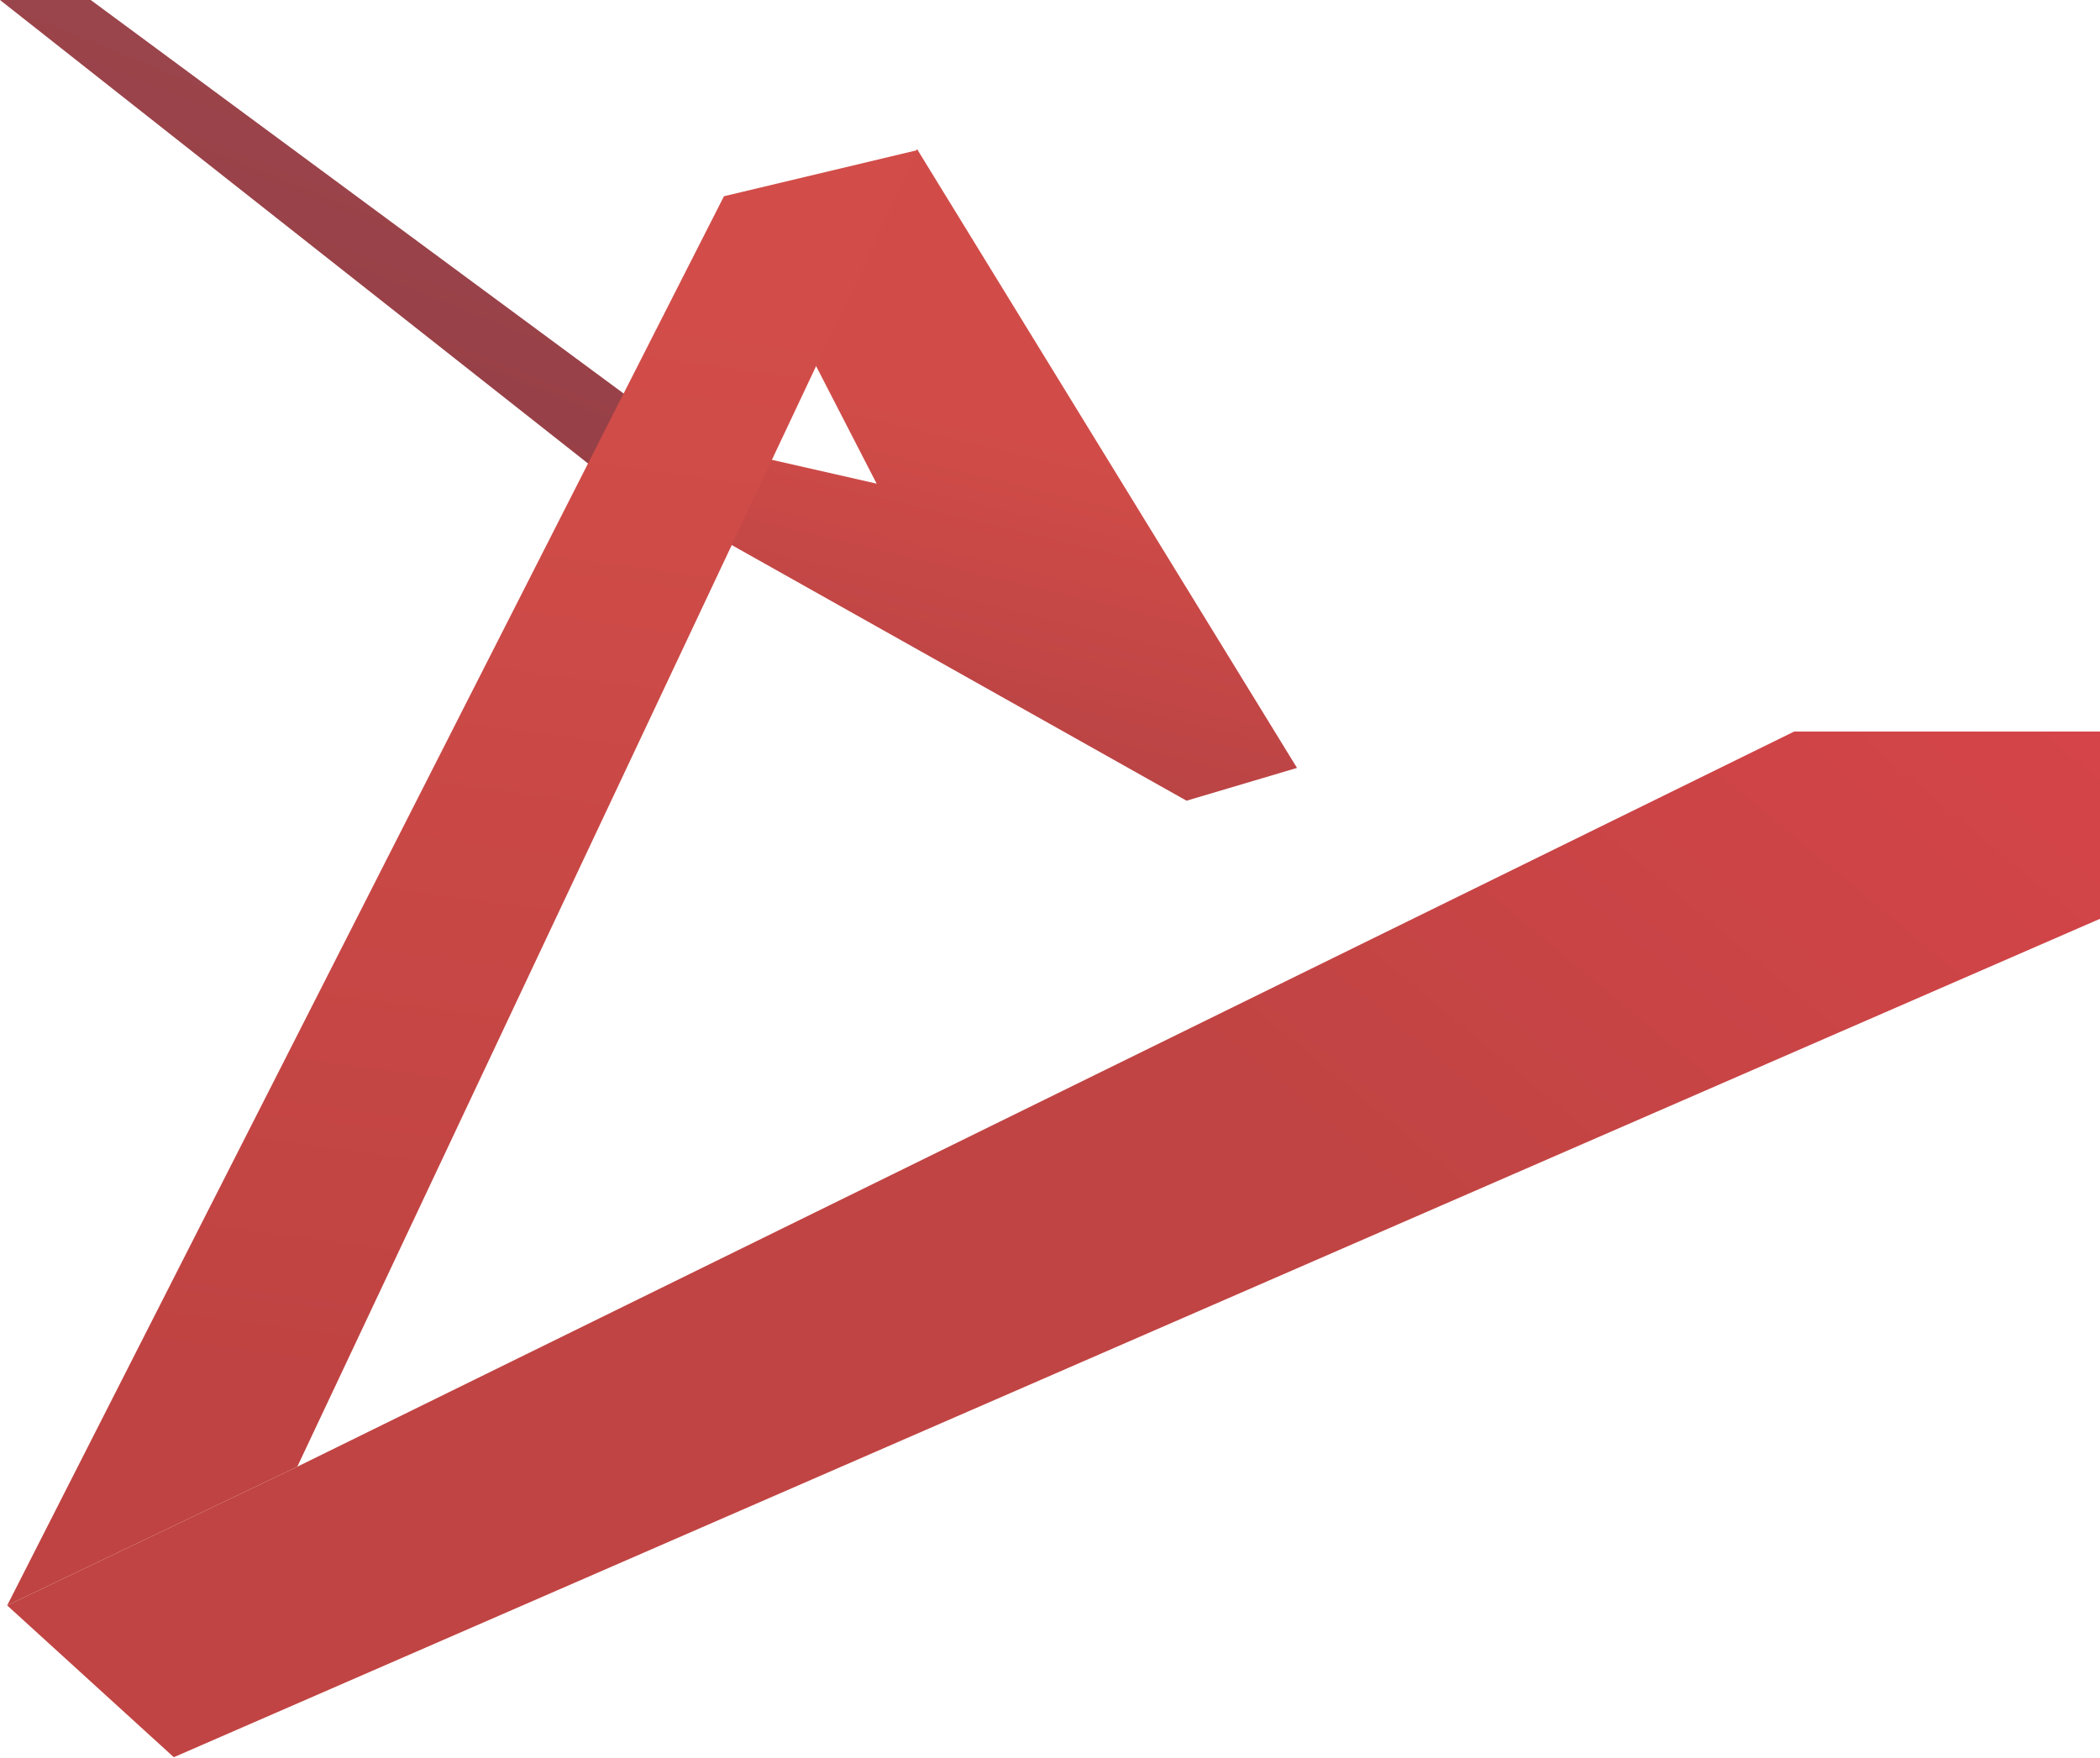<svg width="2338" height="1957" viewBox="0 0 2338 1957" fill="none" xmlns="http://www.w3.org/2000/svg">
<path d="M656.5 517.5L0 0H101L697.5 440.5L656.5 517.5Z" fill="url(#paint0_linear_4_27)"/>
<path d="M976 538.5L848.5 509.5L806 602L1321 891.5L1444 855L1021 166L907.5 405.5L976 538.5Z" fill="url(#paint1_linear_4_27)"/>
<path d="M806 218.5L1022 167L331 1633L8 1787.5L806 218.5Z" fill="url(#paint2_linear_4_27)"/>
<path d="M193.5 1956.5L8 1787.5L331 1633L1997.5 814.5H2338V1023L193.5 1956.5Z" fill="url(#paint3_linear_4_27)"/>
<defs>
<linearGradient id="paint0_linear_4_27" x1="1792.77" y1="64.875" x2="1046.46" y2="1906.85" gradientUnits="userSpaceOnUse">
<stop stop-color="#A05056"/>
<stop offset="1" stop-color="#8D2931"/>
</linearGradient>
<linearGradient id="paint1_linear_4_27" x1="506.971" y1="1304.84" x2="727.101" y2="387.752" gradientUnits="userSpaceOnUse">
<stop stop-color="#93353D"/>
<stop offset="1" stop-color="#D14C48"/>
</linearGradient>
<linearGradient id="paint2_linear_4_27" x1="1916.28" y1="497.328" x2="1747.24" y2="1736.58" gradientUnits="userSpaceOnUse">
<stop stop-color="#D24D49"/>
<stop offset="1" stop-color="#BF4342"/>
</linearGradient>
<linearGradient id="paint3_linear_4_27" x1="2203.5" y1="439.5" x2="1494" y2="1290" gradientUnits="userSpaceOnUse">
<stop stop-color="#D9444A"/>
<stop offset="1" stop-color="#C04443"/>
</linearGradient>
</defs>
</svg>
